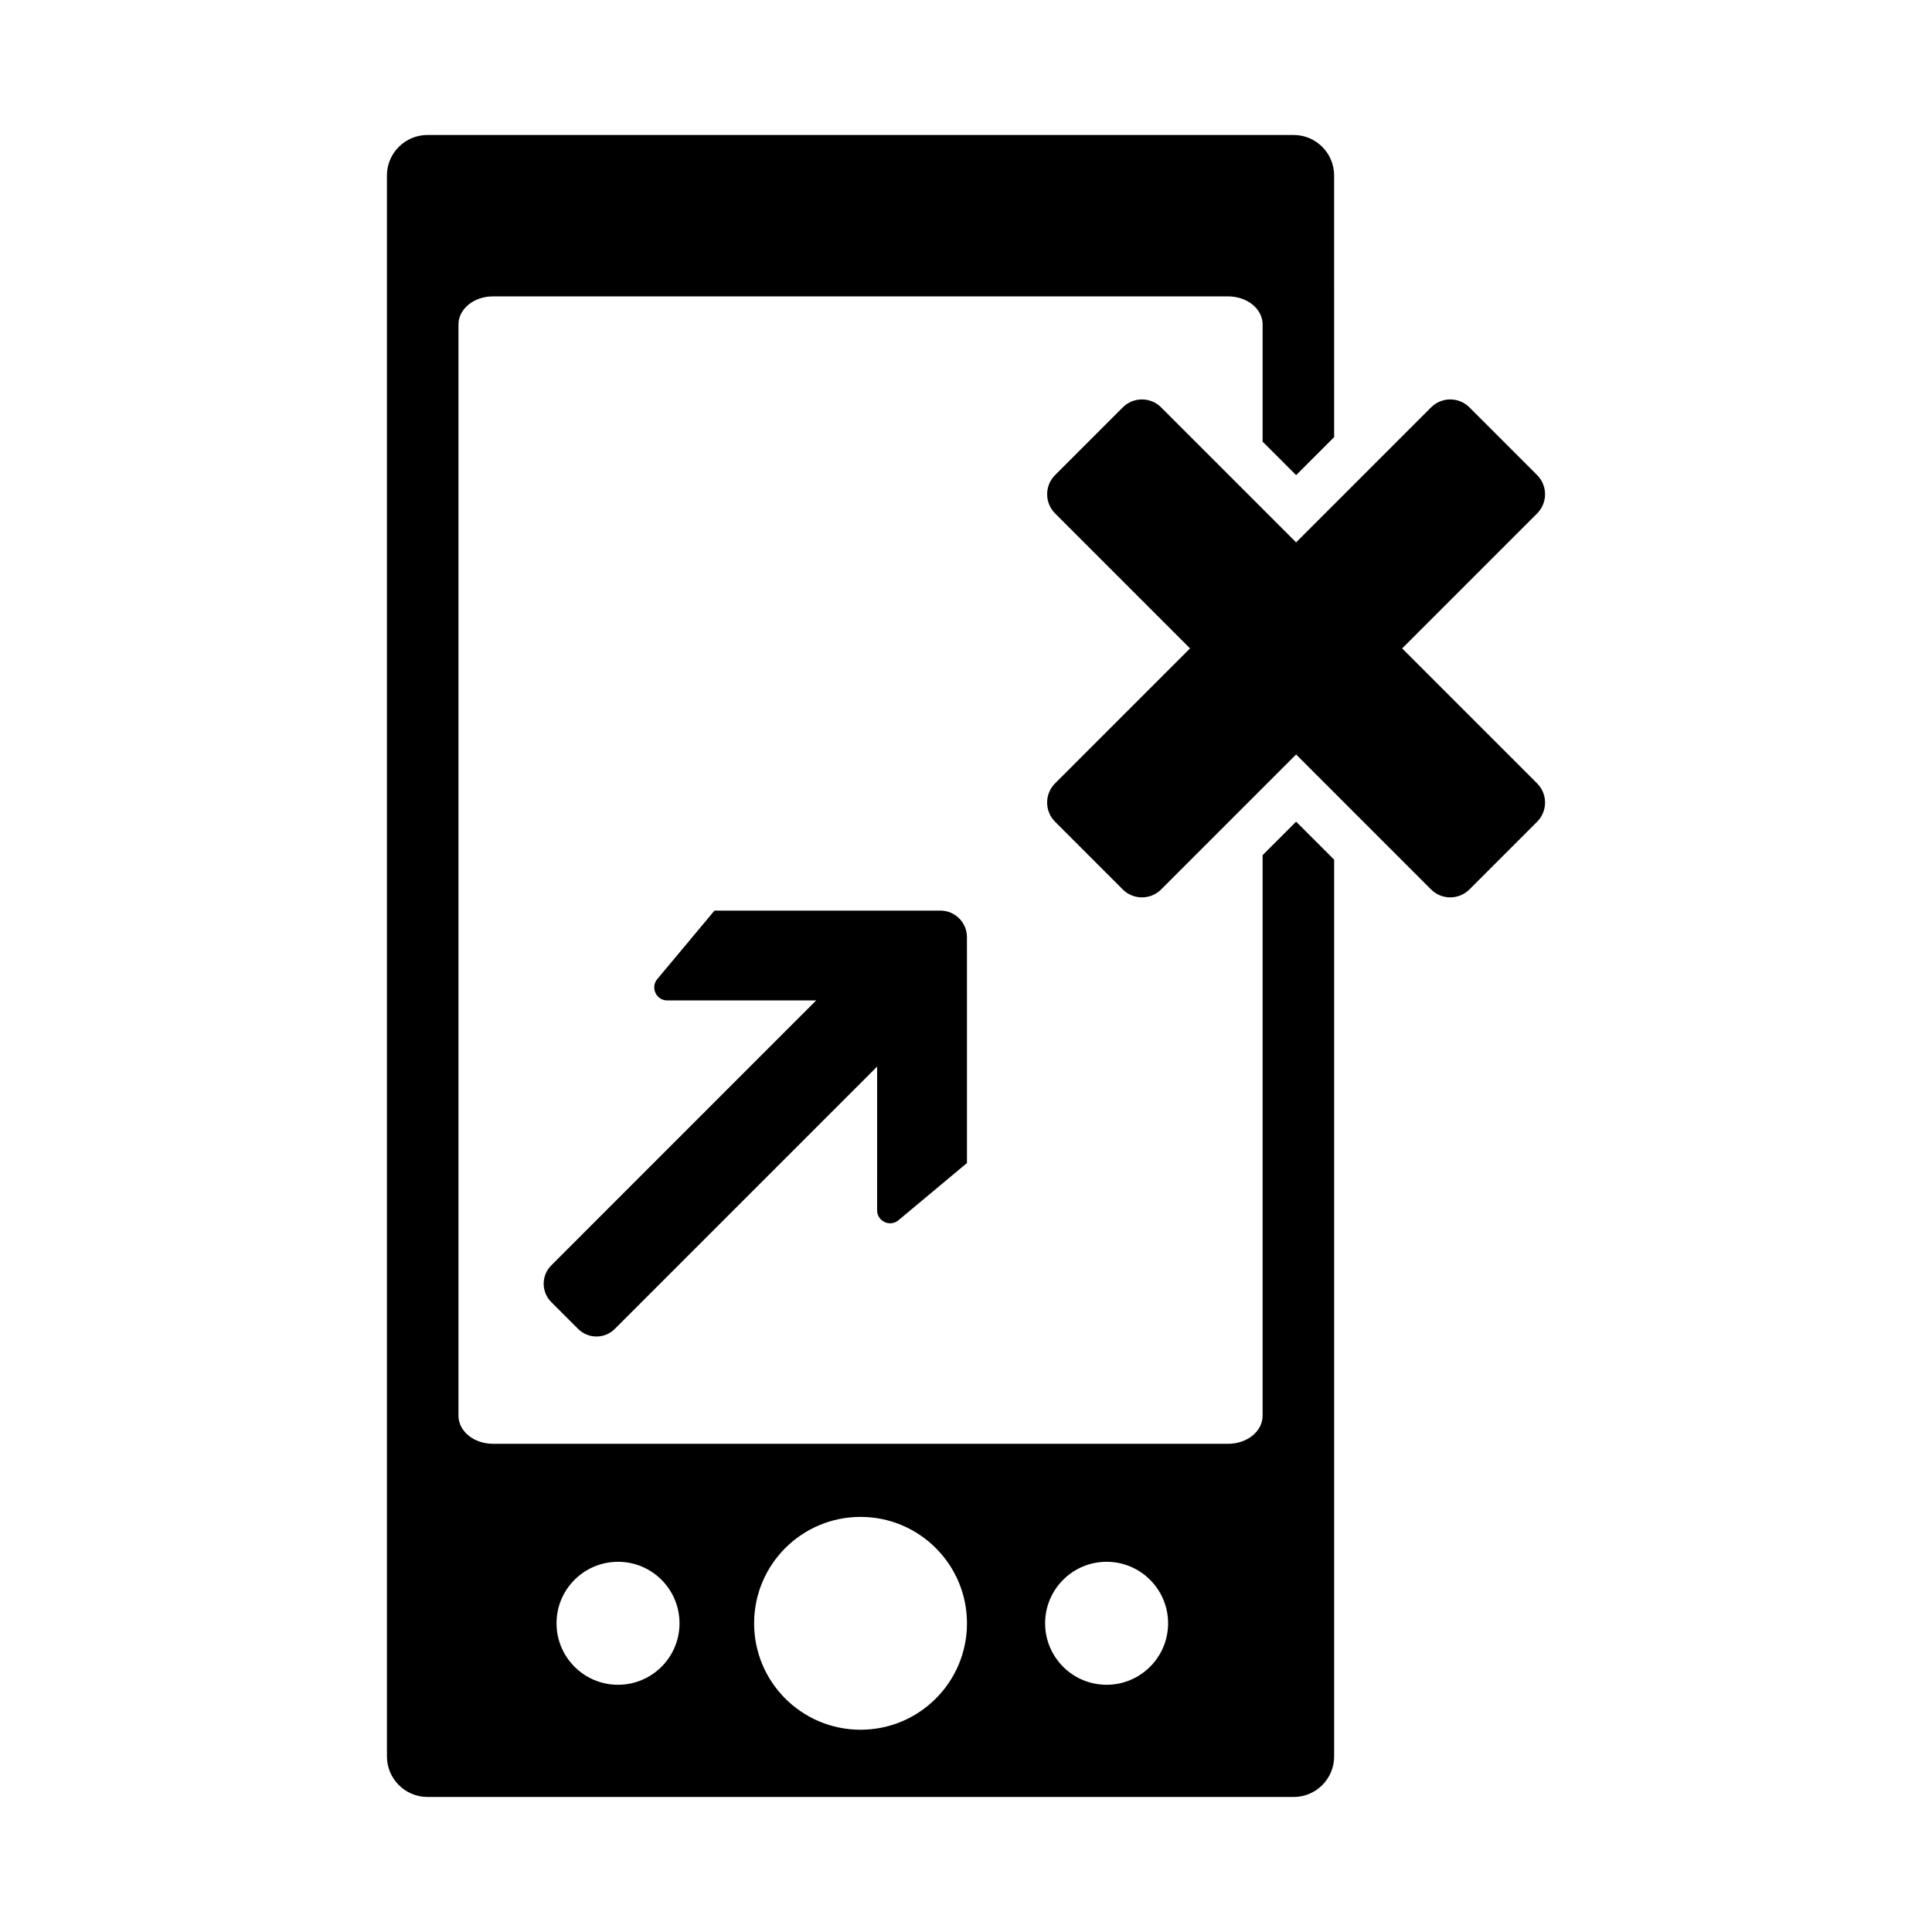 <?xml version="1.0" encoding="UTF-8"?>
<!-- Uploaded to: SVG Repo, www.svgrepo.com, Generator: SVG Repo Mixer Tools -->
<svg fill="#000000" width="800px" height="800px" version="1.1" viewBox="144 144 512 512" xmlns="http://www.w3.org/2000/svg">
 <g>
  <path d="m382.1 467.38 18.152-15.164v-43.086l-0.004-16.777c0-3.883-3.148-7.031-7.031-7.031h-59.871l-15.16 18.148c-1.875 2.246-0.277 5.656 2.644 5.656h39.465l-70.199 70.211c-2.684 2.684-2.684 7.043 0 9.73l7.109 7.109c2.684 2.684 7.043 2.684 9.73 0l69.516-69.516-0.004 38.074c-0.004 2.926 3.406 4.519 5.652 2.644z"/>
  <path d="m523.25 251.96-35.766 35.77-35.77-35.77c-2.805-2.805-7.359-2.805-10.168 0l-17.938 17.938c-2.805 2.805-2.805 7.359 0 10.168l35.766 35.766-35.77 35.77c-2.805 2.805-2.805 7.356 0 10.168l17.938 17.941c2.805 2.805 7.359 2.812 10.168 0l35.77-35.77 35.766 35.77c2.805 2.805 7.359 2.805 10.168 0l17.938-17.941c2.805-2.805 2.805-7.359 0-10.168l-35.766-35.77 35.766-35.766c2.805-2.805 2.805-7.359 0-10.168l-17.938-17.938c-2.805-2.809-7.352-2.809-10.164 0z"/>
  <path d="m257.29 620.22h229.53c5.934 0 10.742-4.816 10.742-10.746v-237.65l-10.078-10.078-8.879 8.879v148.57c0 4.102-4.082 7.422-9.117 7.422h-194.86c-5.039 0-9.125-3.32-9.125-7.422v-289.23c0-4.098 4.086-7.418 9.125-7.418h194.86c5.039 0 9.117 3.32 9.117 7.418v31.074l8.879 8.879 10.078-10.082-0.004-69.32c0-5.934-4.805-10.742-10.742-10.742h-229.53c-5.934 0-10.746 4.805-10.746 10.742v418.95c0.004 5.93 4.816 10.746 10.746 10.746zm179.97-62.328c9.004 0 16.297 7.297 16.297 16.297 0 8.996-7.297 16.293-16.297 16.293-8.996 0-16.293-7.297-16.293-16.293 0-9 7.297-16.297 16.293-16.297zm-65.203-11.898c15.574 0 28.203 12.621 28.203 28.203 0 15.574-12.629 28.199-28.203 28.199-15.578 0-28.207-12.621-28.207-28.199 0-15.582 12.629-28.203 28.207-28.203zm-64.27 11.898c9.004 0 16.293 7.297 16.293 16.297 0 8.996-7.289 16.293-16.293 16.293s-16.297-7.297-16.297-16.293c-0.008-9 7.293-16.297 16.297-16.297z"/>
 </g>
</svg>